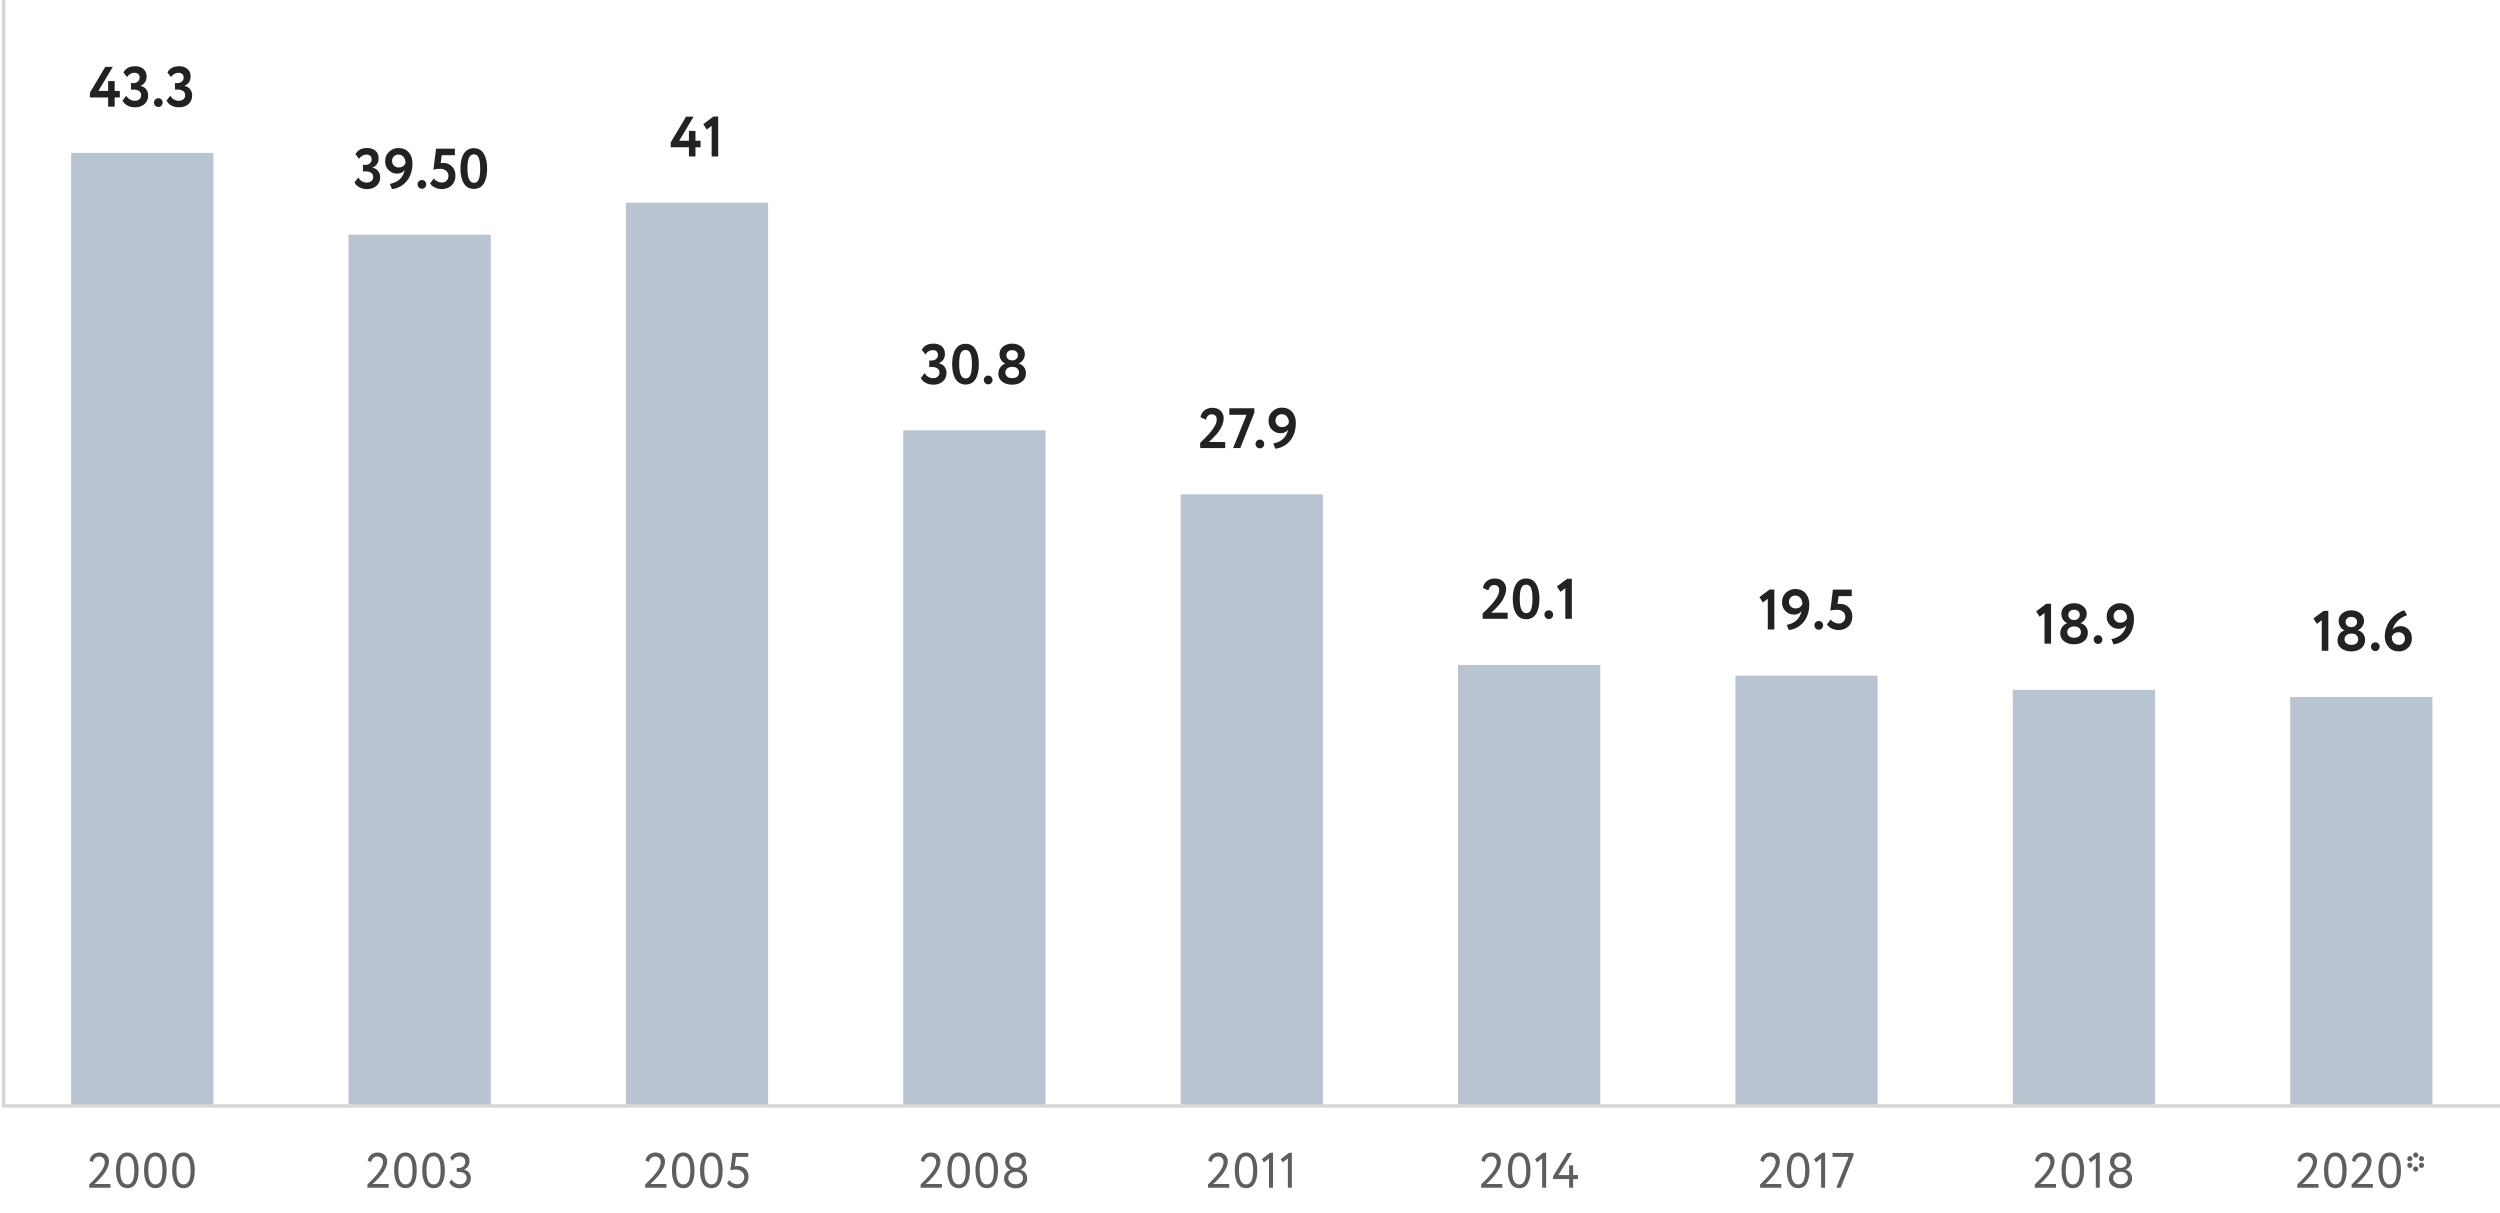 <svg width="703" height="341" viewBox="0 0 703 341" fill="none" xmlns="http://www.w3.org/2000/svg">
<path d="M32.247 30H30.407V27.408H25.287V26.048L29.607 18.8H31.719L27.671 25.568H30.407V22.8H32.247V25.568H33.687V27.408H32.247V30ZM37.998 30.176C37.176 30.176 36.451 30.011 35.822 29.68C35.203 29.339 34.744 28.875 34.446 28.288L35.486 26.944C36.115 27.872 36.915 28.336 37.886 28.336C38.451 28.336 38.894 28.192 39.214 27.904C39.534 27.616 39.694 27.243 39.694 26.784C39.694 26.272 39.507 25.883 39.134 25.616C38.771 25.339 38.264 25.2 37.614 25.2H36.814V23.36H37.534C38.024 23.36 38.435 23.216 38.766 22.928C39.096 22.64 39.262 22.272 39.262 21.824C39.262 21.397 39.139 21.067 38.894 20.832C38.648 20.587 38.296 20.464 37.838 20.464C36.974 20.464 36.27 20.864 35.726 21.664L34.702 20.368C35.32 19.205 36.424 18.624 38.014 18.624C38.984 18.624 39.763 18.885 40.35 19.408C40.936 19.92 41.23 20.608 41.23 21.472C41.23 22.741 40.659 23.627 39.518 24.128V24.176C40.19 24.293 40.712 24.597 41.086 25.088C41.47 25.568 41.662 26.155 41.662 26.848C41.662 27.861 41.315 28.672 40.622 29.28C39.928 29.877 39.054 30.176 37.998 30.176ZM43.298 28.8C43.298 28.491 43.416 28.219 43.65 27.984C43.895 27.739 44.205 27.616 44.578 27.616C44.898 27.616 45.17 27.739 45.394 27.984C45.629 28.219 45.746 28.491 45.746 28.8C45.746 29.152 45.629 29.456 45.394 29.712C45.17 29.957 44.898 30.08 44.578 30.08C44.205 30.08 43.895 29.957 43.65 29.712C43.416 29.456 43.298 29.152 43.298 28.8ZM50.373 30.176C49.551 30.176 48.826 30.011 48.197 29.68C47.578 29.339 47.119 28.875 46.821 28.288L47.861 26.944C48.49 27.872 49.29 28.336 50.261 28.336C50.826 28.336 51.269 28.192 51.589 27.904C51.909 27.616 52.069 27.243 52.069 26.784C52.069 26.272 51.882 25.883 51.509 25.616C51.146 25.339 50.639 25.2 49.989 25.2H49.189V23.36H49.909C50.399 23.36 50.81 23.216 51.141 22.928C51.471 22.64 51.637 22.272 51.637 21.824C51.637 21.397 51.514 21.067 51.269 20.832C51.023 20.587 50.671 20.464 50.213 20.464C49.349 20.464 48.645 20.864 48.101 21.664L47.077 20.368C47.695 19.205 48.799 18.624 50.389 18.624C51.359 18.624 52.138 18.885 52.725 19.408C53.311 19.92 53.605 20.608 53.605 21.472C53.605 22.741 53.034 23.627 51.893 24.128V24.176C52.565 24.293 53.087 24.597 53.461 25.088C53.845 25.568 54.037 26.155 54.037 26.848C54.037 27.861 53.69 28.672 52.997 29.28C52.303 29.877 51.429 30.176 50.373 30.176Z" fill="#222222"/>
<rect x="20" y="43" width="40" height="268" fill="#B8C4D0"/>
<path d="M25.085 334H31.063V332.95H26.541C27.325 332.264 30.657 329.31 30.657 326.566C30.657 325.348 29.803 324.088 27.969 324.088C26.597 324.088 25.407 324.928 25.169 326.384L26.121 326.776C26.317 325.726 27.087 325.208 27.871 325.208C28.935 325.208 29.467 325.922 29.467 326.79C29.467 328.876 26.681 331.522 25.085 333.09V334ZM32.608 329.1C32.608 332.054 33.602 334.112 35.814 334.112C38.026 334.112 38.964 332.054 38.964 329.1C38.964 326.16 37.998 324.088 35.786 324.088C33.574 324.088 32.608 326.16 32.608 329.1ZM33.798 329.1C33.798 326.594 34.358 325.138 35.786 325.138C37.214 325.138 37.774 326.566 37.774 329.1C37.774 331.634 37.242 333.062 35.814 333.062C34.428 333.062 33.798 331.62 33.798 329.1ZM40.51 329.1C40.51 332.054 41.504 334.112 43.716 334.112C45.928 334.112 46.866 332.054 46.866 329.1C46.866 326.16 45.9 324.088 43.688 324.088C41.476 324.088 40.51 326.16 40.51 329.1ZM41.7 329.1C41.7 326.594 42.26 325.138 43.688 325.138C45.116 325.138 45.676 326.566 45.676 329.1C45.676 331.634 45.144 333.062 43.716 333.062C42.33 333.062 41.7 331.62 41.7 329.1ZM48.413 329.1C48.413 332.054 49.407 334.112 51.619 334.112C53.831 334.112 54.769 332.054 54.769 329.1C54.769 326.16 53.803 324.088 51.591 324.088C49.379 324.088 48.413 326.16 48.413 329.1ZM49.603 329.1C49.603 326.594 50.163 325.138 51.591 325.138C53.019 325.138 53.579 326.566 53.579 329.1C53.579 331.634 53.047 333.062 51.619 333.062C50.233 333.062 49.603 331.62 49.603 329.1Z" fill="#5E5E5E"/>
<rect x="98" y="66" width="40" height="245" fill="#B8C4D0"/>
<path d="M103.311 334H109.289V332.95H104.767C105.551 332.264 108.883 329.31 108.883 326.566C108.883 325.348 108.029 324.088 106.195 324.088C104.823 324.088 103.633 324.928 103.395 326.384L104.347 326.776C104.543 325.726 105.313 325.208 106.097 325.208C107.161 325.208 107.693 325.922 107.693 326.79C107.693 328.876 104.907 331.522 103.311 333.09V334ZM110.833 329.1C110.833 332.054 111.827 334.112 114.039 334.112C116.251 334.112 117.189 332.054 117.189 329.1C117.189 326.16 116.223 324.088 114.011 324.088C111.799 324.088 110.833 326.16 110.833 329.1ZM112.023 329.1C112.023 326.594 112.583 325.138 114.011 325.138C115.439 325.138 115.999 326.566 115.999 329.1C115.999 331.634 115.467 333.062 114.039 333.062C112.653 333.062 112.023 331.62 112.023 329.1ZM118.736 329.1C118.736 332.054 119.73 334.112 121.942 334.112C124.154 334.112 125.092 332.054 125.092 329.1C125.092 326.16 124.126 324.088 121.914 324.088C119.702 324.088 118.736 326.16 118.736 329.1ZM119.926 329.1C119.926 326.594 120.486 325.138 121.914 325.138C123.342 325.138 123.902 326.566 123.902 329.1C123.902 331.634 123.37 333.062 121.942 333.062C120.556 333.062 119.926 331.62 119.926 329.1ZM129.326 334.14C131.076 334.14 132.406 333.048 132.406 331.298C132.406 330.15 131.72 329.128 130.502 328.932V328.89C131.496 328.47 132.028 327.602 132.028 326.538C132.028 324.998 130.964 324.06 129.326 324.06C128.052 324.06 127.044 324.634 126.596 325.628L127.226 326.398C127.66 325.642 128.276 325.18 129.242 325.18C130.236 325.18 130.838 325.768 130.838 326.734C130.838 327.742 130.012 328.428 129.144 328.428H128.444V329.548H129.214C130.39 329.548 131.216 330.206 131.216 331.256C131.216 332.25 130.502 333.02 129.284 333.02C128.374 333.02 127.492 332.572 127.002 331.662L126.358 332.46C126.862 333.552 127.968 334.14 129.326 334.14Z" fill="#5E5E5E"/>
<path d="M103.24 53.176C102.419 53.176 101.693 53.011 101.064 52.68C100.445 52.339 99.987 51.875 99.688 51.288L100.728 49.944C101.357 50.872 102.157 51.336 103.128 51.336C103.693 51.336 104.136 51.192 104.456 50.904C104.776 50.616 104.936 50.243 104.936 49.784C104.936 49.272 104.749 48.883 104.376 48.616C104.013 48.339 103.507 48.2 102.856 48.2H102.056V46.36H102.776C103.267 46.36 103.677 46.216 104.008 45.928C104.339 45.64 104.504 45.272 104.504 44.824C104.504 44.397 104.381 44.067 104.136 43.832C103.891 43.587 103.539 43.464 103.08 43.464C102.216 43.464 101.512 43.864 100.968 44.664L99.944 43.368C100.563 42.205 101.667 41.624 103.256 41.624C104.227 41.624 105.005 41.885 105.592 42.408C106.179 42.92 106.472 43.608 106.472 44.472C106.472 45.741 105.901 46.627 104.76 47.128V47.176C105.432 47.293 105.955 47.597 106.328 48.088C106.712 48.568 106.904 49.155 106.904 49.848C106.904 50.861 106.557 51.672 105.864 52.28C105.171 52.877 104.296 53.176 103.24 53.176ZM115.98 45.896C115.98 47.965 115.436 49.651 114.348 50.952C113.282 52.221 111.911 52.963 110.236 53.176L109.628 51.72C111.943 51.261 113.335 49.96 113.804 47.816C113.314 48.488 112.604 48.824 111.676 48.824C110.738 48.824 109.938 48.493 109.276 47.832C108.626 47.181 108.3 46.355 108.3 45.352C108.3 44.243 108.679 43.341 109.436 42.648C110.183 41.965 111.042 41.624 112.012 41.624C113.239 41.624 114.204 42.019 114.908 42.808C115.623 43.587 115.98 44.616 115.98 45.896ZM114.028 45.88C114.028 45.176 113.847 44.6 113.484 44.152C113.122 43.693 112.631 43.464 112.012 43.464C111.5 43.464 111.079 43.64 110.748 43.992C110.418 44.333 110.252 44.744 110.252 45.224C110.252 45.747 110.423 46.189 110.764 46.552C111.116 46.915 111.57 47.096 112.124 47.096C113.01 47.096 113.644 46.691 114.028 45.88ZM117.415 51.8C117.415 51.491 117.533 51.219 117.767 50.984C118.013 50.739 118.322 50.616 118.695 50.616C119.015 50.616 119.287 50.739 119.511 50.984C119.746 51.219 119.863 51.491 119.863 51.8C119.863 52.152 119.746 52.456 119.511 52.712C119.287 52.957 119.015 53.08 118.695 53.08C118.322 53.08 118.013 52.957 117.767 52.712C117.533 52.456 117.415 52.152 117.415 51.8ZM121.882 47.752L122.618 41.8H127.914V43.64H124.234L123.914 45.864C124.127 45.821 124.341 45.8 124.554 45.8C125.578 45.8 126.415 46.125 127.066 46.776C127.738 47.427 128.074 48.291 128.074 49.368C128.074 50.531 127.706 51.459 126.97 52.152C126.245 52.835 125.327 53.176 124.218 53.176C123.61 53.176 122.986 53.037 122.346 52.76C121.749 52.483 121.279 52.088 120.938 51.576L121.994 50.184C122.218 50.525 122.543 50.803 122.97 51.016C123.407 51.229 123.839 51.336 124.266 51.336C124.799 51.336 125.237 51.16 125.578 50.808C125.93 50.456 126.106 50.003 126.106 49.448C126.106 48.861 125.887 48.387 125.45 48.024C125.023 47.651 124.447 47.464 123.722 47.464C122.943 47.464 122.33 47.56 121.882 47.752ZM133.237 41.672C134.485 41.672 135.418 42.184 136.037 43.208C136.666 44.243 136.981 45.64 136.981 47.4C136.981 49.213 136.666 50.621 136.037 51.624C135.407 52.627 134.485 53.128 133.269 53.128C132.042 53.128 131.103 52.621 130.453 51.608C129.802 50.595 129.477 49.192 129.477 47.4C129.477 45.597 129.797 44.195 130.437 43.192C131.077 42.179 132.01 41.672 133.237 41.672ZM131.445 47.4C131.445 50.077 132.053 51.416 133.269 51.416C133.898 51.416 134.346 51.101 134.613 50.472C134.89 49.843 135.029 48.819 135.029 47.4C135.029 45.992 134.89 44.973 134.613 44.344C134.335 43.715 133.877 43.4 133.237 43.4C132.607 43.4 132.149 43.725 131.861 44.376C131.583 45.016 131.445 46.024 131.445 47.4Z" fill="#222222"/>
<path d="M195.567 44H193.727V41.408H188.607V40.048L192.927 32.8H195.039L190.991 39.568H193.727V36.8H195.567V39.568H197.007V41.408H195.567V44ZM198.742 36.432L197.766 34.912L200.63 32.768H201.958V44H200.118V35.392L198.742 36.432Z" fill="#222222"/>
<rect x="176" y="57" width="40" height="254" fill="#B8C4D0"/>
<path d="M181.427 334V333.09C182.752 331.783 183.686 330.794 184.227 330.122C185.282 328.806 185.809 327.695 185.809 326.79C185.809 326.333 185.669 325.955 185.389 325.656C185.118 325.357 184.726 325.208 184.213 325.208C183.793 325.208 183.42 325.343 183.093 325.614C182.766 325.885 182.556 326.272 182.463 326.776L181.511 326.384C181.623 325.675 181.94 325.115 182.463 324.704C182.986 324.293 183.602 324.088 184.311 324.088C185.17 324.088 185.832 324.335 186.299 324.83C186.766 325.315 186.999 325.894 186.999 326.566C186.999 327.201 186.831 327.873 186.495 328.582C186.168 329.282 185.734 329.949 185.193 330.584C184.652 331.209 184.218 331.685 183.891 332.012C183.574 332.329 183.238 332.642 182.883 332.95H187.405V334H181.427ZM192.128 325.138C190.802 325.138 190.14 326.459 190.14 329.1C190.14 331.741 190.812 333.062 192.156 333.062C192.846 333.062 193.346 332.731 193.654 332.068C193.962 331.405 194.116 330.416 194.116 329.1C194.116 327.793 193.957 326.809 193.64 326.146C193.322 325.474 192.818 325.138 192.128 325.138ZM189.748 332.768C189.216 331.863 188.95 330.64 188.95 329.1C188.95 327.56 189.211 326.342 189.734 325.446C190.266 324.541 191.064 324.088 192.128 324.088C193.192 324.088 193.985 324.541 194.508 325.446C195.04 326.342 195.306 327.56 195.306 329.1C195.306 330.649 195.044 331.872 194.522 332.768C194.008 333.664 193.22 334.112 192.156 334.112C191.092 334.112 190.289 333.664 189.748 332.768ZM200.03 325.138C198.705 325.138 198.042 326.459 198.042 329.1C198.042 331.741 198.714 333.062 200.058 333.062C200.749 333.062 201.248 332.731 201.556 332.068C201.864 331.405 202.018 330.416 202.018 329.1C202.018 327.793 201.859 326.809 201.542 326.146C201.225 325.474 200.721 325.138 200.03 325.138ZM197.65 332.768C197.118 331.863 196.852 330.64 196.852 329.1C196.852 327.56 197.113 326.342 197.636 325.446C198.168 324.541 198.966 324.088 200.03 324.088C201.094 324.088 201.887 324.541 202.41 325.446C202.942 326.342 203.208 327.56 203.208 329.1C203.208 330.649 202.947 331.872 202.424 332.768C201.911 333.664 201.122 334.112 200.058 334.112C198.994 334.112 198.191 333.664 197.65 332.768ZM205.37 329.128L205.986 324.2H210.41V325.32H206.966L206.602 327.966C206.845 327.901 207.106 327.868 207.386 327.868C208.292 327.868 209.034 328.148 209.612 328.708C210.191 329.259 210.48 329.991 210.48 330.906C210.48 331.886 210.172 332.67 209.556 333.258C208.94 333.846 208.184 334.14 207.288 334.14C206.728 334.14 206.187 334.014 205.664 333.762C205.151 333.51 204.754 333.141 204.474 332.656L205.118 331.83C205.352 332.203 205.669 332.497 206.07 332.712C206.481 332.917 206.896 333.02 207.316 333.02C207.876 333.02 208.343 332.824 208.716 332.432C209.099 332.04 209.29 331.545 209.29 330.948C209.29 330.351 209.071 329.856 208.632 329.464C208.203 329.072 207.629 328.876 206.91 328.876C206.313 328.876 205.8 328.96 205.37 329.128Z" fill="#5E5E5E"/>
<path d="M262.49 108.176C261.669 108.176 260.943 108.011 260.314 107.68C259.695 107.339 259.237 106.875 258.938 106.288L259.978 104.944C260.607 105.872 261.407 106.336 262.378 106.336C262.943 106.336 263.386 106.192 263.706 105.904C264.026 105.616 264.186 105.243 264.186 104.784C264.186 104.272 263.999 103.883 263.626 103.616C263.263 103.339 262.757 103.2 262.106 103.2H261.306V101.36H262.026C262.517 101.36 262.927 101.216 263.258 100.928C263.589 100.64 263.754 100.272 263.754 99.824C263.754 99.397 263.631 99.067 263.386 98.832C263.141 98.587 262.789 98.464 262.33 98.464C261.466 98.464 260.762 98.864 260.218 99.664L259.194 98.368C259.813 97.205 260.917 96.624 262.506 96.624C263.477 96.624 264.255 96.885 264.842 97.408C265.429 97.92 265.722 98.608 265.722 99.472C265.722 100.741 265.151 101.627 264.01 102.128V102.176C264.682 102.293 265.205 102.597 265.578 103.088C265.962 103.568 266.154 104.155 266.154 104.848C266.154 105.861 265.807 106.672 265.114 107.28C264.421 107.877 263.546 108.176 262.49 108.176ZM271.502 96.672C272.75 96.672 273.684 97.184 274.302 98.208C274.932 99.243 275.246 100.64 275.246 102.4C275.246 104.213 274.932 105.621 274.302 106.624C273.673 107.627 272.75 108.128 271.534 108.128C270.308 108.128 269.369 107.621 268.718 106.608C268.068 105.595 267.742 104.192 267.742 102.4C267.742 100.597 268.062 99.195 268.702 98.192C269.342 97.179 270.276 96.672 271.502 96.672ZM269.71 102.4C269.71 105.077 270.318 106.416 271.534 106.416C272.164 106.416 272.612 106.101 272.878 105.472C273.156 104.843 273.294 103.819 273.294 102.4C273.294 100.992 273.156 99.973 272.878 99.344C272.601 98.715 272.142 98.4 271.502 98.4C270.873 98.4 270.414 98.725 270.126 99.376C269.849 100.016 269.71 101.024 269.71 102.4ZM276.65 106.8C276.65 106.491 276.767 106.219 277.002 105.984C277.247 105.739 277.556 105.616 277.93 105.616C278.25 105.616 278.522 105.739 278.746 105.984C278.98 106.219 279.098 106.491 279.098 106.8C279.098 107.152 278.98 107.456 278.746 107.712C278.522 107.957 278.25 108.08 277.93 108.08C277.556 108.08 277.247 107.957 277.002 107.712C276.767 107.456 276.65 107.152 276.65 106.8ZM284.476 101.328H284.78C285.186 101.328 285.527 101.189 285.804 100.912C286.082 100.624 286.22 100.283 286.22 99.888C286.22 99.44 286.071 99.093 285.772 98.848C285.474 98.592 285.079 98.464 284.588 98.464C284.108 98.464 283.724 98.597 283.436 98.864C283.148 99.131 283.004 99.472 283.004 99.888C283.004 100.283 283.143 100.624 283.42 100.912C283.708 101.189 284.06 101.328 284.476 101.328ZM284.78 103.168H284.508C284.007 103.168 283.58 103.317 283.228 103.616C282.876 103.904 282.7 104.283 282.7 104.752C282.7 105.211 282.871 105.589 283.212 105.888C283.564 106.187 284.028 106.336 284.604 106.336C285.234 106.336 285.714 106.192 286.044 105.904C286.386 105.616 286.551 105.232 286.54 104.752C286.53 104.261 286.364 103.877 286.044 103.6C285.724 103.312 285.303 103.168 284.78 103.168ZM280.732 105.104C280.732 104.421 280.908 103.829 281.26 103.328C281.612 102.816 282.076 102.464 282.652 102.272V102.224C282.183 102.021 281.799 101.685 281.5 101.216C281.202 100.736 281.052 100.187 281.052 99.568C281.052 98.704 281.394 98 282.076 97.456C282.759 96.901 283.602 96.624 284.604 96.624C285.618 96.624 286.466 96.901 287.148 97.456C287.842 98 288.188 98.704 288.188 99.568C288.188 100.133 288.028 100.661 287.708 101.152C287.399 101.632 286.983 101.984 286.46 102.208V102.256C287.047 102.384 287.532 102.693 287.916 103.184C288.3 103.664 288.492 104.251 288.492 104.944C288.492 105.947 288.124 106.736 287.388 107.312C286.674 107.888 285.751 108.176 284.62 108.176C283.49 108.176 282.562 107.899 281.836 107.344C281.1 106.779 280.732 106.032 280.732 105.104Z" fill="#222222"/>
<rect x="254" y="121" width="40" height="190" fill="#B8C4D0"/>
<path d="M258.873 334V333.09C260.198 331.783 261.132 330.794 261.673 330.122C262.728 328.806 263.255 327.695 263.255 326.79C263.255 326.333 263.115 325.955 262.835 325.656C262.564 325.357 262.172 325.208 261.659 325.208C261.239 325.208 260.866 325.343 260.539 325.614C260.212 325.885 260.002 326.272 259.909 326.776L258.957 326.384C259.069 325.675 259.386 325.115 259.909 324.704C260.432 324.293 261.048 324.088 261.757 324.088C262.616 324.088 263.278 324.335 263.745 324.83C264.212 325.315 264.445 325.894 264.445 326.566C264.445 327.201 264.277 327.873 263.941 328.582C263.614 329.282 263.18 329.949 262.639 330.584C262.098 331.209 261.664 331.685 261.337 332.012C261.02 332.329 260.684 332.642 260.329 332.95H264.851V334H258.873ZM269.574 325.138C268.249 325.138 267.586 326.459 267.586 329.1C267.586 331.741 268.258 333.062 269.602 333.062C270.293 333.062 270.792 332.731 271.1 332.068C271.408 331.405 271.562 330.416 271.562 329.1C271.562 327.793 271.403 326.809 271.086 326.146C270.769 325.474 270.265 325.138 269.574 325.138ZM267.194 332.768C266.662 331.863 266.396 330.64 266.396 329.1C266.396 327.56 266.657 326.342 267.18 325.446C267.712 324.541 268.51 324.088 269.574 324.088C270.638 324.088 271.431 324.541 271.954 325.446C272.486 326.342 272.752 327.56 272.752 329.1C272.752 330.649 272.491 331.872 271.968 332.768C271.455 333.664 270.666 334.112 269.602 334.112C268.538 334.112 267.735 333.664 267.194 332.768ZM277.476 325.138C276.151 325.138 275.488 326.459 275.488 329.1C275.488 331.741 276.16 333.062 277.504 333.062C278.195 333.062 278.694 332.731 279.002 332.068C279.31 331.405 279.464 330.416 279.464 329.1C279.464 327.793 279.306 326.809 278.988 326.146C278.671 325.474 278.167 325.138 277.476 325.138ZM275.096 332.768C274.564 331.863 274.298 330.64 274.298 329.1C274.298 327.56 274.56 326.342 275.082 325.446C275.614 324.541 276.412 324.088 277.476 324.088C278.54 324.088 279.334 324.541 279.856 325.446C280.388 326.342 280.654 327.56 280.654 329.1C280.654 330.649 280.393 331.872 279.87 332.768C279.357 333.664 278.568 334.112 277.504 334.112C276.44 334.112 275.638 333.664 275.096 332.768ZM287.913 333.398C287.287 333.893 286.517 334.14 285.603 334.14C284.688 334.14 283.913 333.897 283.279 333.412C282.653 332.927 282.341 332.278 282.341 331.466C282.341 330.869 282.509 330.346 282.845 329.898C283.19 329.45 283.638 329.147 284.189 328.988V328.946C283.75 328.797 283.381 328.507 283.083 328.078C282.793 327.639 282.649 327.154 282.649 326.622C282.649 325.866 282.929 325.25 283.489 324.774C284.058 324.298 284.758 324.06 285.589 324.06C286.419 324.06 287.119 324.298 287.689 324.774C288.258 325.25 288.543 325.866 288.543 326.622C288.543 327.107 288.398 327.565 288.109 327.994C287.819 328.423 287.427 328.736 286.933 328.932V328.974C287.483 329.067 287.941 329.333 288.305 329.772C288.669 330.211 288.851 330.747 288.851 331.382C288.851 332.231 288.538 332.903 287.913 333.398ZM285.771 329.52H285.463C284.931 329.52 284.473 329.683 284.091 330.01C283.717 330.337 283.531 330.752 283.531 331.256C283.531 331.769 283.722 332.194 284.105 332.53C284.497 332.857 284.991 333.02 285.589 333.02C286.214 333.02 286.713 332.861 287.087 332.544C287.469 332.217 287.661 331.788 287.661 331.256C287.651 330.724 287.465 330.304 287.101 329.996C286.746 329.679 286.303 329.52 285.771 329.52ZM285.421 328.4H285.785C286.205 328.4 286.569 328.241 286.877 327.924C287.194 327.607 287.353 327.229 287.353 326.79C287.353 326.295 287.18 325.903 286.835 325.614C286.489 325.325 286.069 325.18 285.575 325.18C285.08 325.18 284.665 325.329 284.329 325.628C284.002 325.927 283.839 326.314 283.839 326.79C283.839 327.229 283.997 327.607 284.315 327.924C284.632 328.241 285.001 328.4 285.421 328.4Z" fill="#5E5E5E"/>
<path d="M344.53 126H337.49V124.528C338.781 123.269 339.672 122.357 340.162 121.792C341.485 120.277 342.146 119.003 342.146 117.968C342.146 117.509 342.024 117.152 341.778 116.896C341.533 116.64 341.181 116.512 340.722 116.512C339.901 116.512 339.362 117.013 339.106 118.016L337.57 117.328C337.72 116.507 338.093 115.861 338.69 115.392C339.298 114.912 340.045 114.672 340.93 114.672C341.933 114.672 342.712 114.96 343.266 115.536C343.821 116.101 344.098 116.789 344.098 117.6C344.098 118.176 343.976 118.789 343.73 119.44C343.485 120.069 343.202 120.619 342.882 121.088C342.552 121.579 342.162 122.059 341.714 122.528C341.33 122.955 340.978 123.317 340.658 123.616C340.498 123.765 340.237 123.989 339.874 124.288H344.53V126ZM350.521 116.64H345.689V114.8H352.729V116.032L348.761 126H346.745L350.521 116.64ZM353.056 124.8C353.056 124.491 353.173 124.219 353.408 123.984C353.653 123.739 353.963 123.616 354.336 123.616C354.656 123.616 354.928 123.739 355.152 123.984C355.387 124.219 355.504 124.491 355.504 124.8C355.504 125.152 355.387 125.456 355.152 125.712C354.928 125.957 354.656 126.08 354.336 126.08C353.963 126.08 353.653 125.957 353.408 125.712C353.173 125.456 353.056 125.152 353.056 124.8ZM364.387 118.896C364.387 120.965 363.843 122.651 362.755 123.952C361.688 125.221 360.317 125.963 358.643 126.176L358.035 124.72C360.349 124.261 361.741 122.96 362.211 120.816C361.72 121.488 361.011 121.824 360.083 121.824C359.144 121.824 358.344 121.493 357.683 120.832C357.032 120.181 356.707 119.355 356.707 118.352C356.707 117.243 357.085 116.341 357.843 115.648C358.589 114.965 359.448 114.624 360.419 114.624C361.645 114.624 362.611 115.019 363.315 115.808C364.029 116.587 364.387 117.616 364.387 118.896ZM362.435 118.88C362.435 118.176 362.253 117.6 361.891 117.152C361.528 116.693 361.037 116.464 360.419 116.464C359.907 116.464 359.485 116.64 359.155 116.992C358.824 117.333 358.659 117.744 358.659 118.224C358.659 118.747 358.829 119.189 359.171 119.552C359.523 119.915 359.976 120.096 360.531 120.096C361.416 120.096 362.051 119.691 362.435 118.88Z" fill="#222222"/>
<rect x="332" y="139" width="40" height="172" fill="#B8C4D0"/>
<path d="M339.683 334V333.09C341.008 331.783 341.941 330.794 342.483 330.122C343.537 328.806 344.065 327.695 344.065 326.79C344.065 326.333 343.925 325.955 343.645 325.656C343.374 325.357 342.982 325.208 342.469 325.208C342.049 325.208 341.675 325.343 341.349 325.614C341.022 325.885 340.812 326.272 340.719 326.776L339.767 326.384C339.879 325.675 340.196 325.115 340.719 324.704C341.241 324.293 341.857 324.088 342.567 324.088C343.425 324.088 344.088 324.335 344.555 324.83C345.021 325.315 345.255 325.894 345.255 326.566C345.255 327.201 345.087 327.873 344.751 328.582C344.424 329.282 343.99 329.949 343.449 330.584C342.907 331.209 342.473 331.685 342.147 332.012C341.829 332.329 341.493 332.642 341.139 332.95H345.661V334H339.683ZM350.384 325.138C349.058 325.138 348.396 326.459 348.396 329.1C348.396 331.741 349.068 333.062 350.412 333.062C351.102 333.062 351.602 332.731 351.91 332.068C352.218 331.405 352.372 330.416 352.372 329.1C352.372 327.793 352.213 326.809 351.896 326.146C351.578 325.474 351.074 325.138 350.384 325.138ZM348.004 332.768C347.472 331.863 347.206 330.64 347.206 329.1C347.206 327.56 347.467 326.342 347.99 325.446C348.522 324.541 349.32 324.088 350.384 324.088C351.448 324.088 352.241 324.541 352.764 325.446C353.296 326.342 353.562 327.56 353.562 329.1C353.562 330.649 353.3 331.872 352.778 332.768C352.264 333.664 351.476 334.112 350.412 334.112C349.348 334.112 348.545 333.664 348.004 332.768ZM354.828 325.964L357.18 324.144H357.964V334H356.844V325.754L355.416 326.874L354.828 325.964ZM360.133 325.964L362.485 324.144H363.269V334H362.149V325.754L360.721 326.874L360.133 325.964Z" fill="#5E5E5E"/>
<path d="M423.952 174H416.912V172.528C418.203 171.269 419.094 170.357 419.584 169.792C420.907 168.277 421.568 167.003 421.568 165.968C421.568 165.509 421.446 165.152 421.2 164.896C420.955 164.64 420.603 164.512 420.144 164.512C419.323 164.512 418.784 165.013 418.528 166.016L416.992 165.328C417.142 164.507 417.515 163.861 418.112 163.392C418.72 162.912 419.467 162.672 420.352 162.672C421.355 162.672 422.134 162.96 422.688 163.536C423.243 164.101 423.52 164.789 423.52 165.6C423.52 166.176 423.398 166.789 423.152 167.44C422.907 168.069 422.624 168.619 422.304 169.088C421.974 169.579 421.584 170.059 421.136 170.528C420.752 170.955 420.4 171.317 420.08 171.616C419.92 171.765 419.659 171.989 419.296 172.288H423.952V174ZM429.143 162.672C430.391 162.672 431.324 163.184 431.943 164.208C432.572 165.243 432.887 166.64 432.887 168.4C432.887 170.213 432.572 171.621 431.943 172.624C431.314 173.627 430.391 174.128 429.175 174.128C427.948 174.128 427.01 173.621 426.359 172.608C425.708 171.595 425.383 170.192 425.383 168.4C425.383 166.597 425.703 165.195 426.343 164.192C426.983 163.179 427.916 162.672 429.143 162.672ZM427.351 168.4C427.351 171.077 427.959 172.416 429.175 172.416C429.804 172.416 430.252 172.101 430.519 171.472C430.796 170.843 430.935 169.819 430.935 168.4C430.935 166.992 430.796 165.973 430.519 165.344C430.242 164.715 429.783 164.4 429.143 164.4C428.514 164.4 428.055 164.725 427.767 165.376C427.49 166.016 427.351 167.024 427.351 168.4ZM434.29 172.8C434.29 172.491 434.408 172.219 434.642 171.984C434.888 171.739 435.197 171.616 435.57 171.616C435.89 171.616 436.162 171.739 436.386 171.984C436.621 172.219 436.738 172.491 436.738 172.8C436.738 173.152 436.621 173.456 436.386 173.712C436.162 173.957 435.89 174.08 435.57 174.08C435.197 174.08 434.888 173.957 434.642 173.712C434.408 173.456 434.29 173.152 434.29 172.8ZM438.789 166.432L437.813 164.912L440.677 162.768H442.005V174H440.165V165.392L438.789 166.432Z" fill="#222222"/>
<rect x="410" y="187" width="40" height="124" fill="#B8C4D0"/>
<path d="M416.486 334V333.09C417.812 331.783 418.745 330.794 419.286 330.122C420.341 328.806 420.868 327.695 420.868 326.79C420.868 326.333 420.728 325.955 420.448 325.656C420.178 325.357 419.786 325.208 419.272 325.208C418.852 325.208 418.479 325.343 418.152 325.614C417.826 325.885 417.616 326.272 417.522 326.776L416.57 326.384C416.682 325.675 417 325.115 417.522 324.704C418.045 324.293 418.661 324.088 419.37 324.088C420.229 324.088 420.892 324.335 421.358 324.83C421.825 325.315 422.058 325.894 422.058 326.566C422.058 327.201 421.89 327.873 421.554 328.582C421.228 329.282 420.794 329.949 420.252 330.584C419.711 331.209 419.277 331.685 418.95 332.012C418.633 332.329 418.297 332.642 417.942 332.95H422.464V334H416.486ZM427.187 325.138C425.862 325.138 425.199 326.459 425.199 329.1C425.199 331.741 425.871 333.062 427.215 333.062C427.906 333.062 428.405 332.731 428.713 332.068C429.021 331.405 429.175 330.416 429.175 329.1C429.175 327.793 429.017 326.809 428.699 326.146C428.382 325.474 427.878 325.138 427.187 325.138ZM424.807 332.768C424.275 331.863 424.009 330.64 424.009 329.1C424.009 327.56 424.271 326.342 424.793 325.446C425.325 324.541 426.123 324.088 427.187 324.088C428.251 324.088 429.045 324.541 429.567 325.446C430.099 326.342 430.365 327.56 430.365 329.1C430.365 330.649 430.104 331.872 429.581 332.768C429.068 333.664 428.279 334.112 427.215 334.112C426.151 334.112 425.349 333.664 424.807 332.768ZM431.632 325.964L433.984 324.144H434.768V334H433.648V325.754L432.22 326.874L431.632 325.964ZM441.248 334V331.55H436.726V330.752L440.786 324.2H442.074L438.196 330.43H441.248V327.7H442.368V330.43H443.726V331.55H442.368V334H441.248Z" fill="#5E5E5E"/>
<path d="M495.726 169.432L494.75 167.912L497.614 165.768H498.942V177H497.102V168.392L495.726 169.432ZM508.777 169.896C508.777 171.965 508.233 173.651 507.145 174.952C506.079 176.221 504.708 176.963 503.033 177.176L502.425 175.72C504.74 175.261 506.132 173.96 506.601 171.816C506.111 172.488 505.401 172.824 504.473 172.824C503.535 172.824 502.735 172.493 502.073 171.832C501.423 171.181 501.097 170.355 501.097 169.352C501.097 168.243 501.476 167.341 502.233 166.648C502.98 165.965 503.839 165.624 504.809 165.624C506.036 165.624 507.001 166.019 507.705 166.808C508.42 167.587 508.777 168.616 508.777 169.896ZM506.825 169.88C506.825 169.176 506.644 168.6 506.281 168.152C505.919 167.693 505.428 167.464 504.809 167.464C504.297 167.464 503.876 167.64 503.545 167.992C503.215 168.333 503.049 168.744 503.049 169.224C503.049 169.747 503.22 170.189 503.561 170.552C503.913 170.915 504.367 171.096 504.921 171.096C505.807 171.096 506.441 170.691 506.825 169.88ZM510.212 175.8C510.212 175.491 510.33 175.219 510.564 174.984C510.81 174.739 511.119 174.616 511.492 174.616C511.812 174.616 512.084 174.739 512.308 174.984C512.543 175.219 512.66 175.491 512.66 175.8C512.66 176.152 512.543 176.456 512.308 176.712C512.084 176.957 511.812 177.08 511.492 177.08C511.119 177.08 510.81 176.957 510.564 176.712C510.33 176.456 510.212 176.152 510.212 175.8ZM514.679 171.752L515.415 165.8H520.711V167.64H517.031L516.711 169.864C516.924 169.821 517.137 169.8 517.351 169.8C518.375 169.8 519.212 170.125 519.863 170.776C520.535 171.427 520.871 172.291 520.871 173.368C520.871 174.531 520.503 175.459 519.767 176.152C519.041 176.835 518.124 177.176 517.015 177.176C516.407 177.176 515.783 177.037 515.143 176.76C514.545 176.483 514.076 176.088 513.735 175.576L514.791 174.184C515.015 174.525 515.34 174.803 515.767 175.016C516.204 175.229 516.636 175.336 517.063 175.336C517.596 175.336 518.033 175.16 518.375 174.808C518.727 174.456 518.903 174.003 518.903 173.448C518.903 172.861 518.684 172.387 518.247 172.024C517.82 171.651 517.244 171.464 516.519 171.464C515.74 171.464 515.127 171.56 514.679 171.752Z" fill="#222222"/>
<rect x="488" y="190" width="40" height="121" fill="#B8C4D0"/>
<path d="M494.938 334V333.09C496.263 331.783 497.196 330.794 497.738 330.122C498.792 328.806 499.32 327.695 499.32 326.79C499.32 326.333 499.18 325.955 498.9 325.656C498.629 325.357 498.237 325.208 497.724 325.208C497.304 325.208 496.93 325.343 496.604 325.614C496.277 325.885 496.067 326.272 495.974 326.776L495.022 326.384C495.134 325.675 495.451 325.115 495.974 324.704C496.496 324.293 497.112 324.088 497.822 324.088C498.68 324.088 499.343 324.335 499.81 324.83C500.276 325.315 500.51 325.894 500.51 326.566C500.51 327.201 500.342 327.873 500.006 328.582C499.679 329.282 499.245 329.949 498.704 330.584C498.162 331.209 497.728 331.685 497.402 332.012C497.084 332.329 496.748 332.642 496.394 332.95H500.916V334H494.938ZM505.638 325.138C504.313 325.138 503.65 326.459 503.65 329.1C503.65 331.741 504.322 333.062 505.666 333.062C506.357 333.062 506.856 332.731 507.164 332.068C507.472 331.405 507.626 330.416 507.626 329.1C507.626 327.793 507.468 326.809 507.15 326.146C506.833 325.474 506.329 325.138 505.638 325.138ZM503.258 332.768C502.726 331.863 502.46 330.64 502.46 329.1C502.46 327.56 502.722 326.342 503.244 325.446C503.776 324.541 504.574 324.088 505.638 324.088C506.702 324.088 507.496 324.541 508.018 325.446C508.55 326.342 508.816 327.56 508.816 329.1C508.816 330.649 508.555 331.872 508.032 332.768C507.519 333.664 506.73 334.112 505.666 334.112C504.602 334.112 503.8 333.664 503.258 332.768ZM510.083 325.964L512.435 324.144H513.219V334H512.099V325.754L510.671 326.874L510.083 325.964ZM515.317 325.32V324.2H521.197V324.928L517.585 334H516.353L519.839 325.32H515.317Z" fill="#5E5E5E"/>
<path d="M573.539 173.432L572.563 171.912L575.427 169.768H576.755V181H574.915V172.392L573.539 173.432ZM583.086 174.328H583.39C583.795 174.328 584.136 174.189 584.414 173.912C584.691 173.624 584.83 173.283 584.83 172.888C584.83 172.44 584.68 172.093 584.382 171.848C584.083 171.592 583.688 171.464 583.198 171.464C582.718 171.464 582.334 171.597 582.046 171.864C581.758 172.131 581.614 172.472 581.614 172.888C581.614 173.283 581.752 173.624 582.03 173.912C582.318 174.189 582.67 174.328 583.086 174.328ZM583.39 176.168H583.118C582.616 176.168 582.19 176.317 581.838 176.616C581.486 176.904 581.31 177.283 581.31 177.752C581.31 178.211 581.48 178.589 581.822 178.888C582.174 179.187 582.638 179.336 583.214 179.336C583.843 179.336 584.323 179.192 584.654 178.904C584.995 178.616 585.16 178.232 585.15 177.752C585.139 177.261 584.974 176.877 584.654 176.6C584.334 176.312 583.912 176.168 583.39 176.168ZM579.342 178.104C579.342 177.421 579.518 176.829 579.87 176.328C580.222 175.816 580.686 175.464 581.262 175.272V175.224C580.792 175.021 580.408 174.685 580.11 174.216C579.811 173.736 579.662 173.187 579.662 172.568C579.662 171.704 580.003 171 580.686 170.456C581.368 169.901 582.211 169.624 583.214 169.624C584.227 169.624 585.075 169.901 585.758 170.456C586.451 171 586.798 171.704 586.798 172.568C586.798 173.133 586.638 173.661 586.318 174.152C586.008 174.632 585.592 174.984 585.07 175.208V175.256C585.656 175.384 586.142 175.693 586.526 176.184C586.91 176.664 587.102 177.251 587.102 177.944C587.102 178.947 586.734 179.736 585.998 180.312C585.283 180.888 584.36 181.176 583.23 181.176C582.099 181.176 581.171 180.899 580.446 180.344C579.71 179.779 579.342 179.032 579.342 178.104ZM588.743 179.8C588.743 179.491 588.861 179.219 589.095 178.984C589.341 178.739 589.65 178.616 590.023 178.616C590.343 178.616 590.615 178.739 590.839 178.984C591.074 179.219 591.191 179.491 591.191 179.8C591.191 180.152 591.074 180.456 590.839 180.712C590.615 180.957 590.343 181.08 590.023 181.08C589.65 181.08 589.341 180.957 589.095 180.712C588.861 180.456 588.743 180.152 588.743 179.8ZM600.074 173.896C600.074 175.965 599.53 177.651 598.442 178.952C597.375 180.221 596.005 180.963 594.33 181.176L593.722 179.72C596.037 179.261 597.429 177.96 597.898 175.816C597.407 176.488 596.698 176.824 595.77 176.824C594.831 176.824 594.031 176.493 593.37 175.832C592.719 175.181 592.394 174.355 592.394 173.352C592.394 172.243 592.773 171.341 593.53 170.648C594.277 169.965 595.135 169.624 596.106 169.624C597.333 169.624 598.298 170.019 599.002 170.808C599.717 171.587 600.074 172.616 600.074 173.896ZM598.122 173.88C598.122 173.176 597.941 172.6 597.578 172.152C597.215 171.693 596.725 171.464 596.106 171.464C595.594 171.464 595.173 171.64 594.842 171.992C594.511 172.333 594.346 172.744 594.346 173.224C594.346 173.747 594.517 174.189 594.858 174.552C595.21 174.915 595.663 175.096 596.218 175.096C597.103 175.096 597.738 174.691 598.122 173.88Z" fill="#222222"/>
<rect x="566" y="194" width="40" height="117" fill="#B8C4D0"/>
<path d="M572.172 334V333.09C573.497 331.783 574.431 330.794 574.972 330.122C576.027 328.806 576.554 327.695 576.554 326.79C576.554 326.333 576.414 325.955 576.134 325.656C575.863 325.357 575.471 325.208 574.958 325.208C574.538 325.208 574.165 325.343 573.838 325.614C573.511 325.885 573.301 326.272 573.208 326.776L572.256 326.384C572.368 325.675 572.685 325.115 573.208 324.704C573.731 324.293 574.347 324.088 575.056 324.088C575.915 324.088 576.577 324.335 577.044 324.83C577.511 325.315 577.744 325.894 577.744 326.566C577.744 327.201 577.576 327.873 577.24 328.582C576.913 329.282 576.479 329.949 575.938 330.584C575.397 331.209 574.963 331.685 574.636 332.012C574.319 332.329 573.983 332.642 573.628 332.95H578.15V334H572.172ZM582.873 325.138C581.547 325.138 580.885 326.459 580.885 329.1C580.885 331.741 581.557 333.062 582.901 333.062C583.591 333.062 584.091 332.731 584.399 332.068C584.707 331.405 584.861 330.416 584.861 329.1C584.861 327.793 584.702 326.809 584.385 326.146C584.067 325.474 583.563 325.138 582.873 325.138ZM580.493 332.768C579.961 331.863 579.695 330.64 579.695 329.1C579.695 327.56 579.956 326.342 580.479 325.446C581.011 324.541 581.809 324.088 582.873 324.088C583.937 324.088 584.73 324.541 585.253 325.446C585.785 326.342 586.051 327.56 586.051 329.1C586.051 330.649 585.789 331.872 585.267 332.768C584.753 333.664 583.965 334.112 582.901 334.112C581.837 334.112 581.034 333.664 580.493 332.768ZM587.317 325.964L589.669 324.144H590.453V334H589.333V325.754L587.905 326.874L587.317 325.964ZM598.614 333.398C597.989 333.893 597.219 334.14 596.304 334.14C595.389 334.14 594.615 333.897 593.98 333.412C593.355 332.927 593.042 332.278 593.042 331.466C593.042 330.869 593.21 330.346 593.546 329.898C593.891 329.45 594.339 329.147 594.89 328.988V328.946C594.451 328.797 594.083 328.507 593.784 328.078C593.495 327.639 593.35 327.154 593.35 326.622C593.35 325.866 593.63 325.25 594.19 324.774C594.759 324.298 595.459 324.06 596.29 324.06C597.121 324.06 597.821 324.298 598.39 324.774C598.959 325.25 599.244 325.866 599.244 326.622C599.244 327.107 599.099 327.565 598.81 327.994C598.521 328.423 598.129 328.736 597.634 328.932V328.974C598.185 329.067 598.642 329.333 599.006 329.772C599.37 330.211 599.552 330.747 599.552 331.382C599.552 332.231 599.239 332.903 598.614 333.398ZM596.472 329.52H596.164C595.632 329.52 595.175 329.683 594.792 330.01C594.419 330.337 594.232 330.752 594.232 331.256C594.232 331.769 594.423 332.194 594.806 332.53C595.198 332.857 595.693 333.02 596.29 333.02C596.915 333.02 597.415 332.861 597.788 332.544C598.171 332.217 598.362 331.788 598.362 331.256C598.353 330.724 598.166 330.304 597.802 329.996C597.447 329.679 597.004 329.52 596.472 329.52ZM596.122 328.4H596.486C596.906 328.4 597.27 328.241 597.578 327.924C597.895 327.607 598.054 327.229 598.054 326.79C598.054 326.295 597.881 325.903 597.536 325.614C597.191 325.325 596.771 325.18 596.276 325.18C595.781 325.18 595.366 325.329 595.03 325.628C594.703 325.927 594.54 326.314 594.54 326.79C594.54 327.229 594.699 327.607 595.016 327.924C595.333 328.241 595.702 328.4 596.122 328.4Z" fill="#5E5E5E"/>
<path d="M651.508 175.432L650.532 173.912L653.396 171.768H654.724V183H652.884V174.392L651.508 175.432ZM661.054 176.328H661.358C661.764 176.328 662.105 176.189 662.382 175.912C662.66 175.624 662.798 175.283 662.798 174.888C662.798 174.44 662.649 174.093 662.35 173.848C662.052 173.592 661.657 173.464 661.166 173.464C660.686 173.464 660.302 173.597 660.014 173.864C659.726 174.131 659.582 174.472 659.582 174.888C659.582 175.283 659.721 175.624 659.998 175.912C660.286 176.189 660.638 176.328 661.054 176.328ZM661.358 178.168H661.086C660.585 178.168 660.158 178.317 659.806 178.616C659.454 178.904 659.278 179.283 659.278 179.752C659.278 180.211 659.449 180.589 659.79 180.888C660.142 181.187 660.606 181.336 661.182 181.336C661.812 181.336 662.292 181.192 662.622 180.904C662.964 180.616 663.129 180.232 663.118 179.752C663.108 179.261 662.942 178.877 662.622 178.6C662.302 178.312 661.881 178.168 661.358 178.168ZM657.31 180.104C657.31 179.421 657.486 178.829 657.838 178.328C658.19 177.816 658.654 177.464 659.23 177.272V177.224C658.761 177.021 658.377 176.685 658.078 176.216C657.78 175.736 657.63 175.187 657.63 174.568C657.63 173.704 657.972 173 658.654 172.456C659.337 171.901 660.18 171.624 661.182 171.624C662.196 171.624 663.044 171.901 663.726 172.456C664.42 173 664.766 173.704 664.766 174.568C664.766 175.133 664.606 175.661 664.286 176.152C663.977 176.632 663.561 176.984 663.038 177.208V177.256C663.625 177.384 664.11 177.693 664.494 178.184C664.878 178.664 665.07 179.251 665.07 179.944C665.07 180.947 664.702 181.736 663.966 182.312C663.252 182.888 662.329 183.176 661.198 183.176C660.068 183.176 659.14 182.899 658.414 182.344C657.678 181.779 657.31 181.032 657.31 180.104ZM666.712 181.8C666.712 181.491 666.83 181.219 667.064 180.984C667.31 180.739 667.619 180.616 667.992 180.616C668.312 180.616 668.584 180.739 668.808 180.984C669.043 181.219 669.16 181.491 669.16 181.8C669.16 182.152 669.043 182.456 668.808 182.712C668.584 182.957 668.312 183.08 667.992 183.08C667.619 183.08 667.31 182.957 667.064 182.712C666.83 182.456 666.712 182.152 666.712 181.8ZM670.603 179.032C670.603 178.072 670.768 177.155 671.099 176.28C671.429 175.395 671.877 174.637 672.443 174.008C673.552 172.76 674.773 171.965 676.107 171.624L676.859 173.016C675.877 173.315 675.019 173.821 674.283 174.536C673.557 175.251 673.056 176.109 672.779 177.112C673.28 176.419 674.048 176.072 675.083 176.072C675.957 176.072 676.699 176.392 677.307 177.032C677.915 177.672 678.219 178.493 678.219 179.496C678.219 180.616 677.856 181.512 677.131 182.184C676.405 182.845 675.563 183.176 674.603 183.176C673.376 183.176 672.405 182.776 671.691 181.976C670.965 181.165 670.603 180.184 670.603 179.032ZM672.555 179.048C672.555 179.72 672.736 180.269 673.099 180.696C673.472 181.123 673.979 181.336 674.619 181.336C675.099 181.336 675.493 181.171 675.803 180.84C676.112 180.509 676.267 180.104 676.267 179.624C676.267 179.08 676.107 178.637 675.787 178.296C675.467 177.955 675.024 177.784 674.459 177.784C673.595 177.784 672.96 178.205 672.555 179.048Z" fill="#222222"/>
<rect x="644" y="196" width="40" height="115" fill="#B8C4D0"/>
<path d="M645.995 334V333.09C647.321 331.783 648.254 330.794 648.795 330.122C649.85 328.806 650.377 327.695 650.377 326.79C650.377 326.333 650.237 325.955 649.957 325.656C649.687 325.357 649.295 325.208 648.781 325.208C648.361 325.208 647.988 325.343 647.661 325.614C647.335 325.885 647.125 326.272 647.031 326.776L646.079 326.384C646.191 325.675 646.509 325.115 647.031 324.704C647.554 324.293 648.17 324.088 648.879 324.088C649.738 324.088 650.401 324.335 650.867 324.83C651.334 325.315 651.567 325.894 651.567 326.566C651.567 327.201 651.399 327.873 651.063 328.582C650.737 329.282 650.303 329.949 649.761 330.584C649.22 331.209 648.786 331.685 648.459 332.012C648.142 332.329 647.806 332.642 647.451 332.95H651.973V334H645.995ZM656.696 325.138C655.371 325.138 654.708 326.459 654.708 329.1C654.708 331.741 655.38 333.062 656.724 333.062C657.415 333.062 657.914 332.731 658.222 332.068C658.53 331.405 658.684 330.416 658.684 329.1C658.684 327.793 658.525 326.809 658.208 326.146C657.891 325.474 657.387 325.138 656.696 325.138ZM654.316 332.768C653.784 331.863 653.518 330.64 653.518 329.1C653.518 327.56 653.779 326.342 654.302 325.446C654.834 324.541 655.632 324.088 656.696 324.088C657.76 324.088 658.553 324.541 659.076 325.446C659.608 326.342 659.874 327.56 659.874 329.1C659.874 330.649 659.613 331.872 659.09 332.768C658.577 333.664 657.788 334.112 656.724 334.112C655.66 334.112 654.857 333.664 654.316 332.768ZM661.28 334V333.09C662.606 331.783 663.539 330.794 664.08 330.122C665.135 328.806 665.662 327.695 665.662 326.79C665.662 326.333 665.522 325.955 665.242 325.656C664.972 325.357 664.58 325.208 664.066 325.208C663.646 325.208 663.273 325.343 662.946 325.614C662.62 325.885 662.41 326.272 662.316 326.776L661.364 326.384C661.476 325.675 661.794 325.115 662.316 324.704C662.839 324.293 663.455 324.088 664.164 324.088C665.023 324.088 665.686 324.335 666.152 324.83C666.619 325.315 666.852 325.894 666.852 326.566C666.852 327.201 666.684 327.873 666.348 328.582C666.022 329.282 665.588 329.949 665.046 330.584C664.505 331.209 664.071 331.685 663.744 332.012C663.427 332.329 663.091 332.642 662.736 332.95H667.258V334H661.28ZM671.981 325.138C670.656 325.138 669.993 326.459 669.993 329.1C669.993 331.741 670.665 333.062 672.009 333.062C672.7 333.062 673.199 332.731 673.507 332.068C673.815 331.405 673.969 330.416 673.969 329.1C673.969 327.793 673.811 326.809 673.493 326.146C673.176 325.474 672.672 325.138 671.981 325.138ZM669.601 332.768C669.069 331.863 668.803 330.64 668.803 329.1C668.803 327.56 669.065 326.342 669.587 325.446C670.119 324.541 670.917 324.088 671.981 324.088C673.045 324.088 673.839 324.541 674.361 325.446C674.893 326.342 675.159 327.56 675.159 329.1C675.159 330.649 674.898 331.872 674.375 332.768C673.862 333.664 673.073 334.112 672.009 334.112C670.945 334.112 670.143 333.664 669.601 332.768ZM676.93 325.824C676.93 325.619 677 325.446 677.14 325.306C677.28 325.157 677.448 325.082 677.644 325.082C677.849 325.082 678.022 325.157 678.162 325.306C678.302 325.446 678.372 325.619 678.372 325.824C678.372 326.02 678.302 326.193 678.162 326.342C678.022 326.482 677.849 326.552 677.644 326.552C677.448 326.552 677.28 326.482 677.14 326.342C677 326.193 676.93 326.02 676.93 325.824ZM677.14 328.218C677 328.069 676.93 327.891 676.93 327.686C676.93 327.481 677 327.308 677.14 327.168C677.28 327.028 677.448 326.958 677.644 326.958C677.849 326.958 678.022 327.028 678.162 327.168C678.302 327.308 678.372 327.481 678.372 327.686C678.372 327.891 678.302 328.069 678.162 328.218C678.022 328.358 677.849 328.428 677.644 328.428C677.448 328.428 677.28 328.358 677.14 328.218ZM680.402 328.218C680.271 328.069 680.206 327.891 680.206 327.686C680.206 327.481 680.271 327.308 680.402 327.168C680.542 327.028 680.71 326.958 680.906 326.958C681.111 326.958 681.284 327.028 681.424 327.168C681.573 327.308 681.648 327.481 681.648 327.686C681.648 327.891 681.573 328.069 681.424 328.218C681.284 328.358 681.111 328.428 680.906 328.428C680.71 328.428 680.542 328.358 680.402 328.218ZM680.206 325.824C680.206 325.619 680.271 325.446 680.402 325.306C680.542 325.157 680.71 325.082 680.906 325.082C681.111 325.082 681.284 325.157 681.424 325.306C681.573 325.446 681.648 325.619 681.648 325.824C681.648 326.02 681.573 326.193 681.424 326.342C681.284 326.482 681.111 326.552 680.906 326.552C680.71 326.552 680.542 326.482 680.402 326.342C680.271 326.193 680.206 326.02 680.206 325.824ZM678.554 328.75C678.554 328.545 678.624 328.367 678.764 328.218C678.913 328.069 679.086 327.994 679.282 327.994C679.478 327.994 679.65 328.069 679.8 328.218C679.949 328.367 680.024 328.545 680.024 328.75C680.024 328.937 679.949 329.105 679.8 329.254C679.65 329.403 679.478 329.478 679.282 329.478C679.095 329.478 678.927 329.403 678.778 329.254C678.628 329.105 678.554 328.937 678.554 328.75ZM678.792 325.306C678.652 325.166 678.582 324.998 678.582 324.802C678.582 324.606 678.652 324.438 678.792 324.298C678.941 324.149 679.109 324.074 679.296 324.074C679.501 324.074 679.674 324.149 679.814 324.298C679.963 324.438 680.038 324.606 680.038 324.802C680.038 325.007 679.968 325.18 679.828 325.32C679.688 325.451 679.51 325.516 679.296 325.516C679.1 325.516 678.932 325.446 678.792 325.306Z" fill="#5E5E5E"/>
<path d="M1 0V311H703" stroke="#D7D7D7"/>
</svg>
